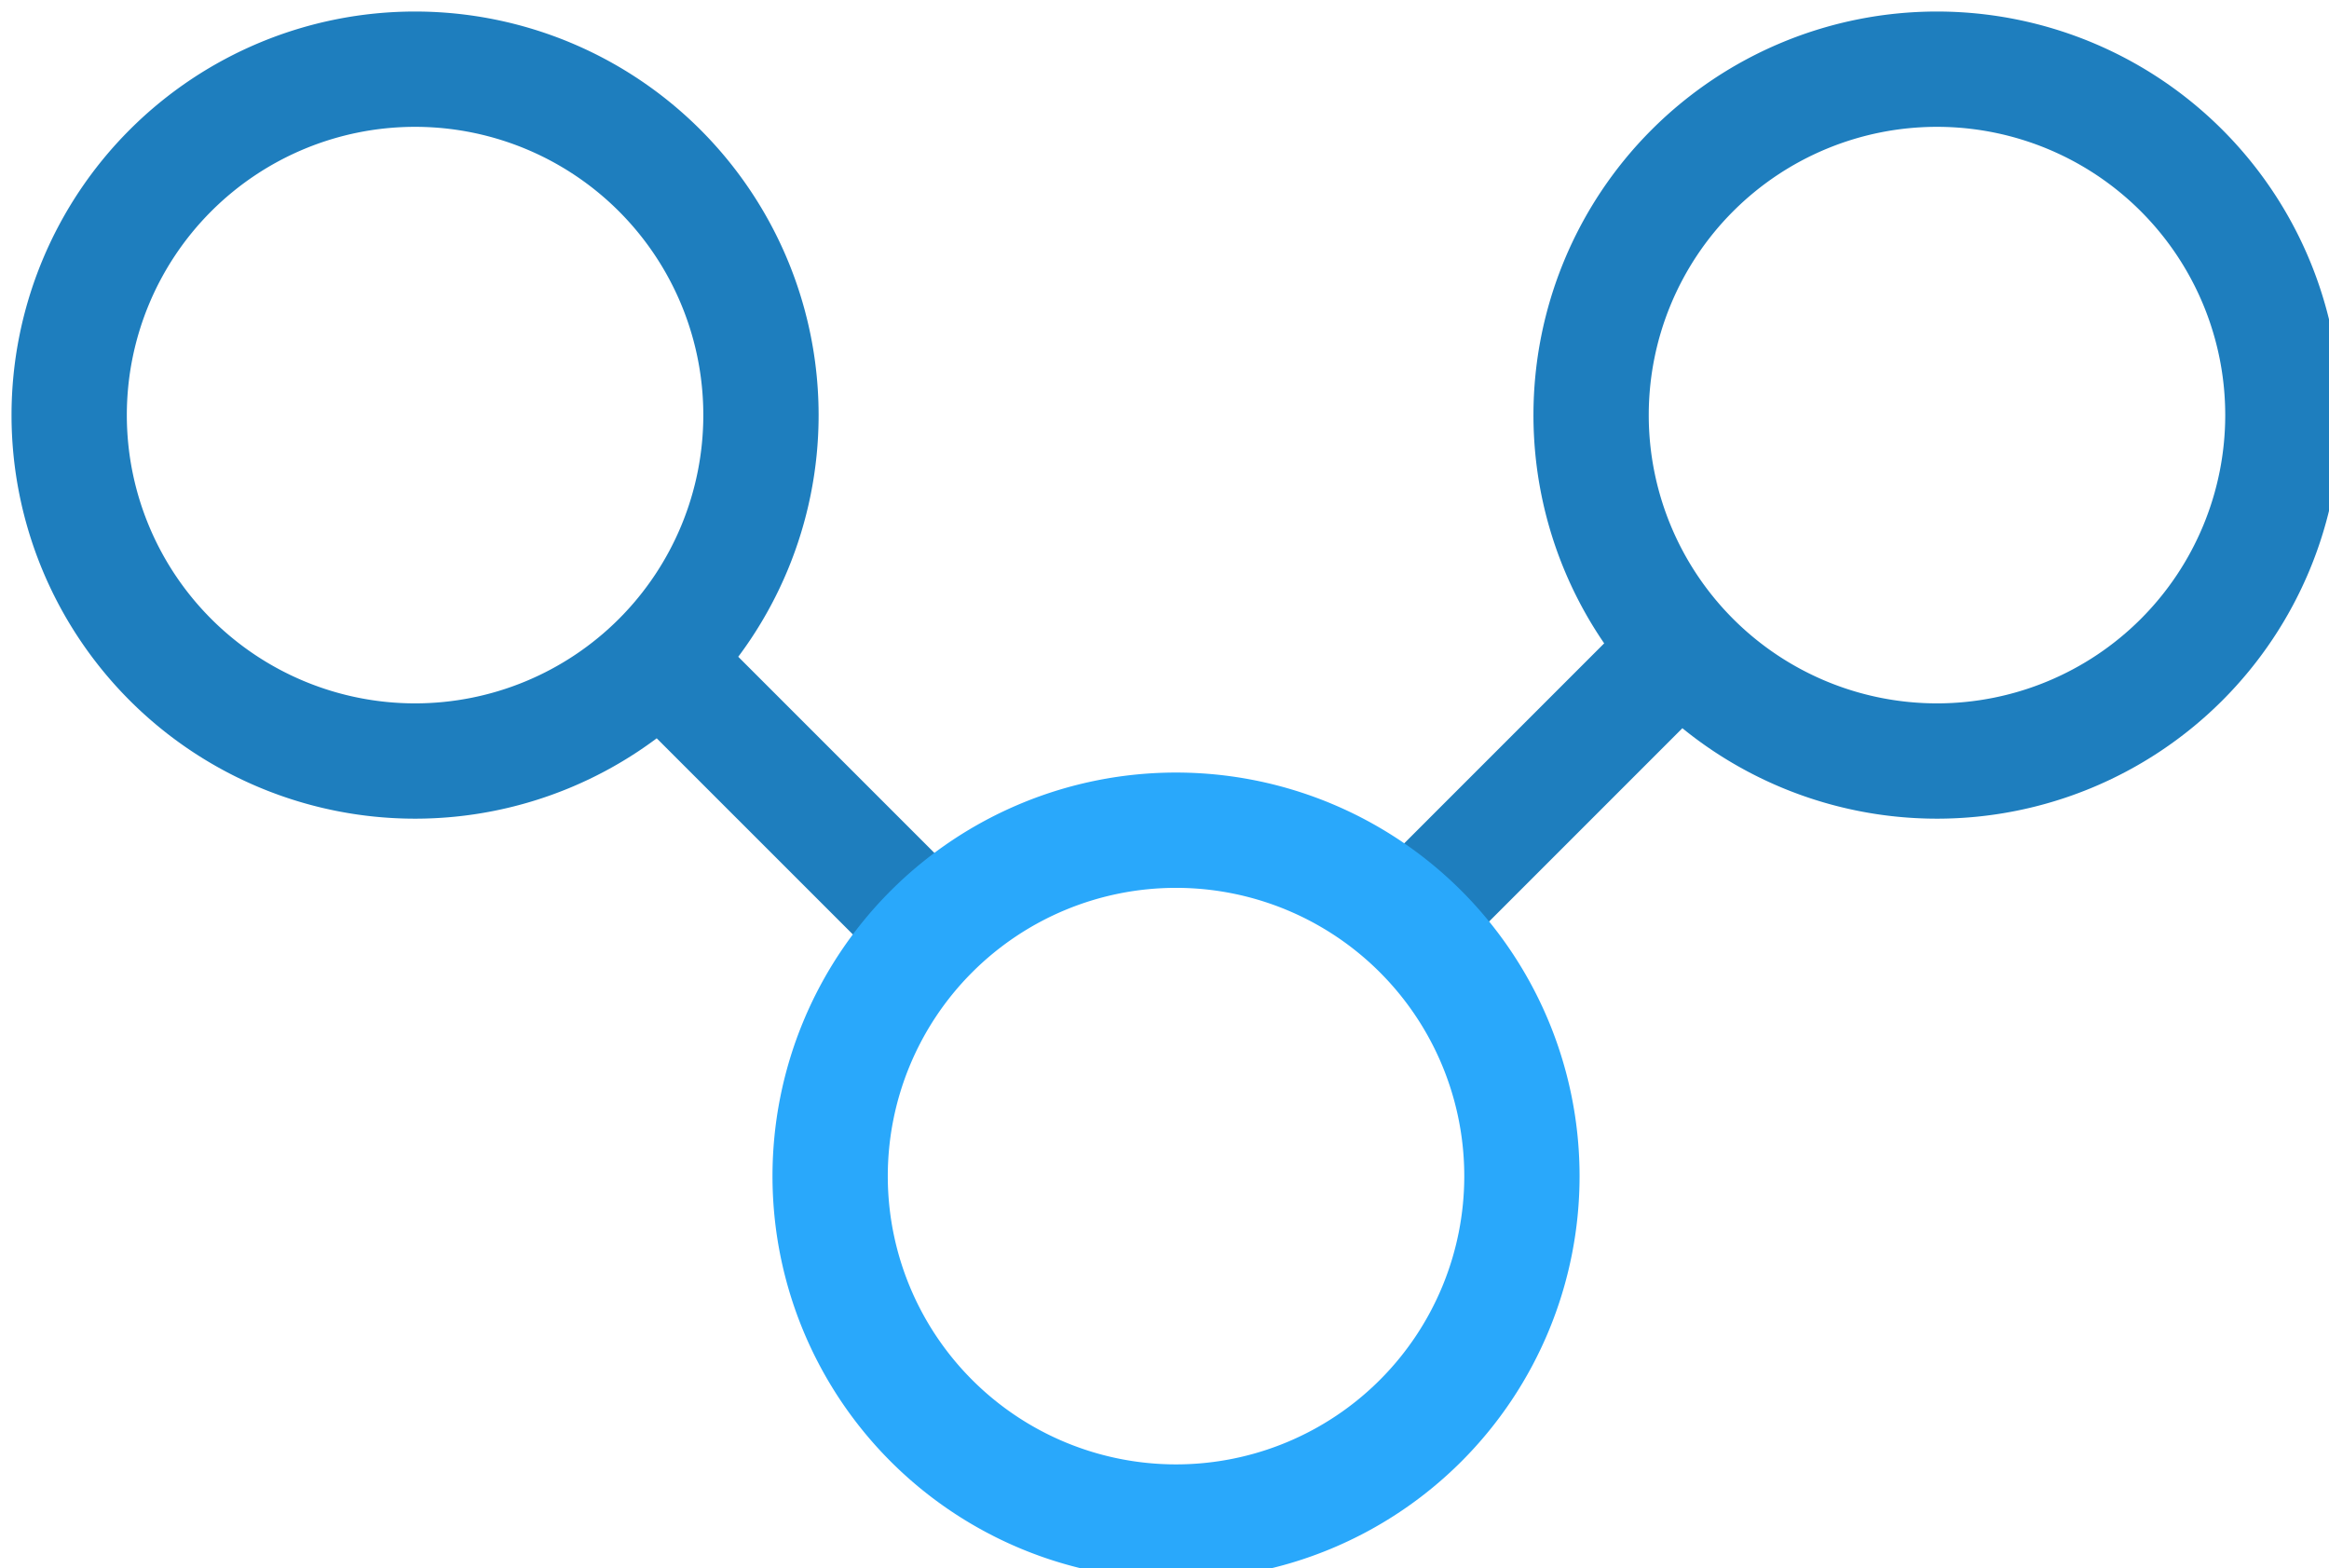 <svg xmlns="http://www.w3.org/2000/svg" viewBox="0 0 101 68">
  <path d="M28 28l12 12m21 0l12-12M33 18A15 15 0 1 1 18 3a15 15 0 0 1 15 15zm66 0A15 15 0 1 1 84 3a15 15 0 0 1 15 15z" fill="none" stroke-miterlimit="10" stroke-width="5" stroke="#1e7ebe"/>
  <path d="M66 51a15 15 0 1 1-15-15 15 15 0 0 1 15 15z" stroke="#29a8fb" fill="none" stroke-miterlimit="10" stroke-width="5"/>
</svg>
